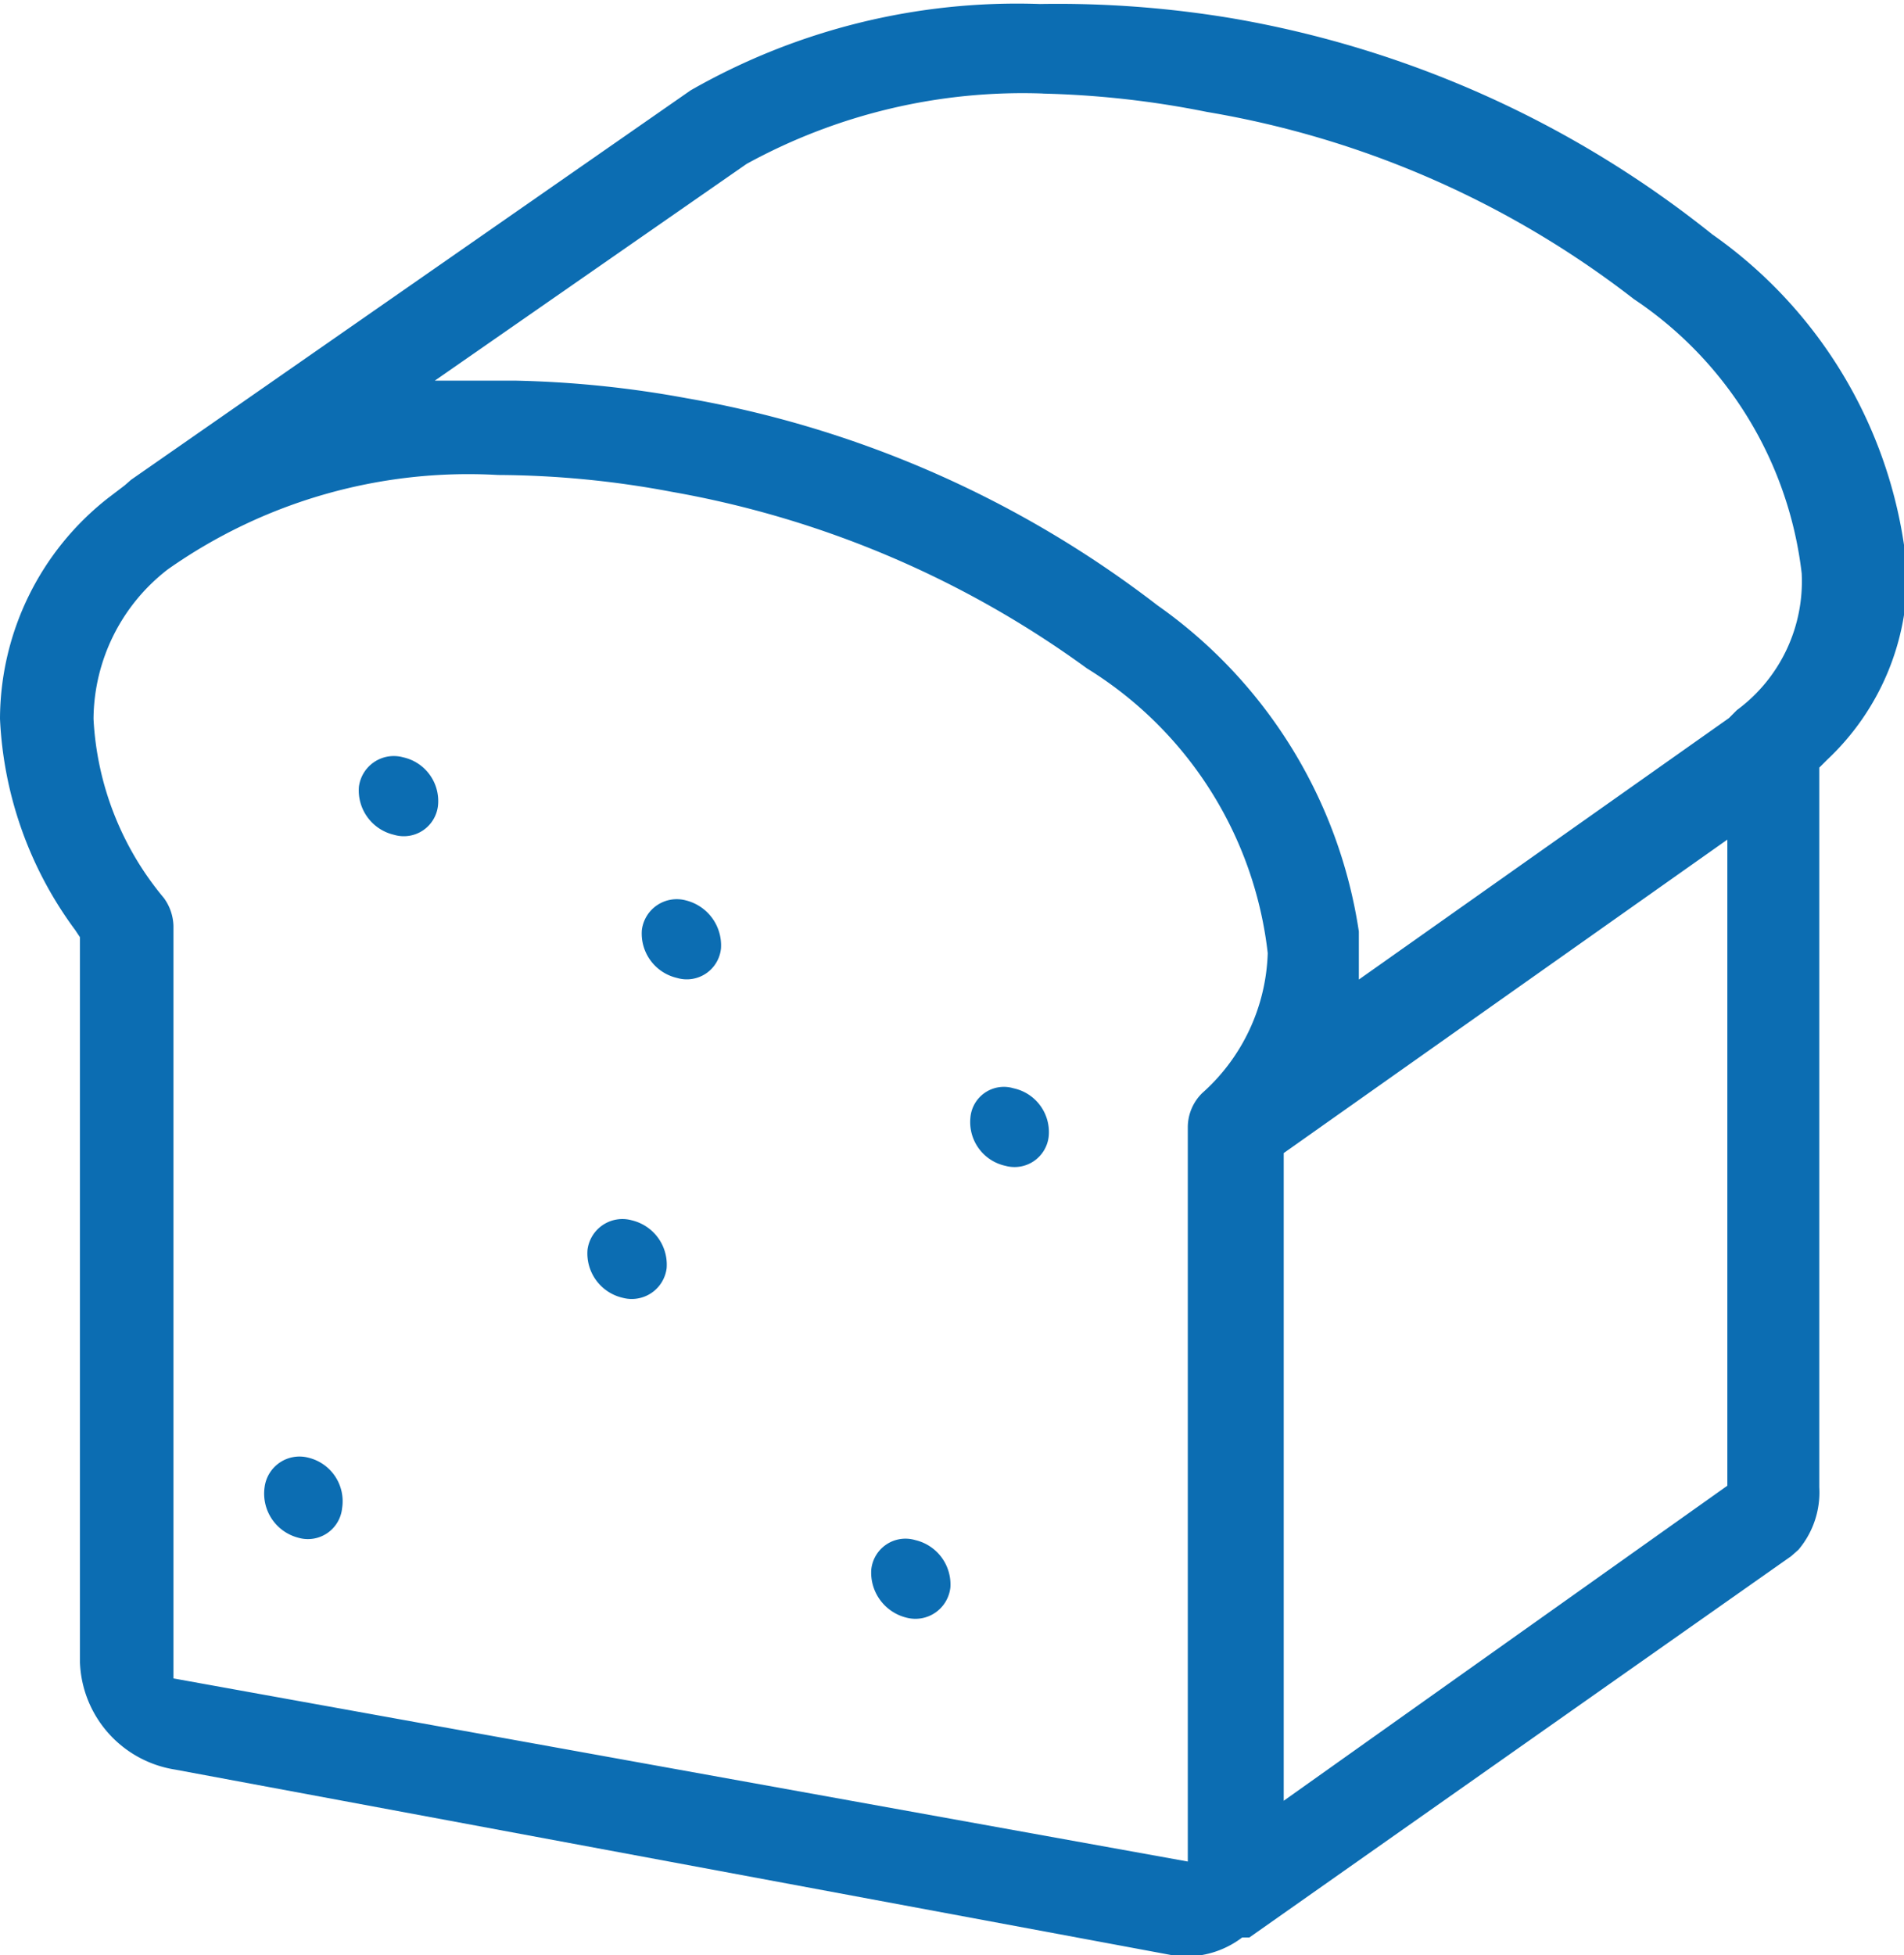 <svg xmlns="http://www.w3.org/2000/svg" id="Layer_1" data-name="Layer 1" viewBox="0 0 23.82 24.45"><path d="M15.48,24a.44.44,0,0,0,.55-.38.57.57,0,0,0-.44-.59.43.43,0,0,0-.55.37A.58.58,0,0,0,15.48,24Z" transform="translate(-4.14 -3.77)" style="fill:#0c6db2"></path><path d="M16.72,18.35a.43.43,0,0,0,.54-.37.56.56,0,0,0-.44-.6.42.42,0,0,0-.54.37A.56.56,0,0,0,16.72,18.35Z" transform="translate(-4.14 -3.77)" style="fill:#0c6db2"></path><path d="M12.61,16a.43.43,0,0,0,.55-.37.58.58,0,0,0-.44-.6.44.44,0,0,0-.55.37A.57.57,0,0,0,12.61,16Z" transform="translate(-4.14 -3.77)" style="fill:#0c6db2"></path><path d="M11.93,20a.44.44,0,0,0,.55-.37.57.57,0,0,0-.44-.6.44.44,0,0,0-.55.37A.57.57,0,0,0,11.93,20Z" transform="translate(-4.14 -3.77)" style="fill:#0c6db2"></path><path d="M9.07,14.21a.43.43,0,0,0,.55-.37.56.56,0,0,0-.44-.6.44.44,0,0,0-.55.37A.57.57,0,0,0,9.07,14.21Z" transform="translate(-4.14 -3.77)" style="fill:#0c6db2"></path><path d="M7.87,23a.43.43,0,0,0,.55-.37A.56.56,0,0,0,8,22a.44.44,0,0,0-.55.37A.57.57,0,0,0,7.87,23Z" transform="translate(-4.14 -3.77)" style="fill:#0c6db2"></path><path d="M19.1,28.23l-.25,0L6.33,25.9a1.41,1.41,0,0,1-1.19-1.35V15.49l-.06-.09a4.8,4.8,0,0,1-.94-2.64A3.52,3.52,0,0,1,5.49,10l.21-.16,0,0,0,0,.08-.07,7-4.87h0a8.23,8.23,0,0,1,4.37-1.08A13.23,13.23,0,0,1,19.56,4a13.16,13.16,0,0,1,6,2.7A5.78,5.78,0,0,1,28,10.92,3.17,3.17,0,0,1,27,13.27l-.1.1v9a1.11,1.11,0,0,1-.26.78l-.09.08L19.77,28l-.09,0h0A1.16,1.16,0,0,1,19.1,28.23ZM10.37,9.71a6.53,6.53,0,0,0-4.13,1.18,2.38,2.38,0,0,0-.93,1.87A3.79,3.79,0,0,0,6.19,15a.62.62,0,0,1,.12.35v9.41L19,27.05V17.86a.6.6,0,0,1,.18-.42A2.44,2.44,0,0,0,20,15.69a4.82,4.82,0,0,0-2.26-3.56,12.5,12.5,0,0,0-5.2-2.21A11.92,11.92,0,0,0,10.37,9.71Zm9.83,8.48v8.1l5.55-3.94V14.27Zm-3-13.25a7.18,7.18,0,0,0-3.72.88h0L9.58,8.53l1,0a13.29,13.29,0,0,1,2.15.22,13.41,13.41,0,0,1,5.89,2.59,6.09,6.09,0,0,1,2.52,4.08l0,.6,4.63-3.27,0,0,.1-.1a2,2,0,0,0,.81-1.71,4.79,4.79,0,0,0-2.1-3.43,11.94,11.94,0,0,0-5.34-2.34A11.74,11.74,0,0,0,17.17,4.94Z" transform="translate(-4.14 -3.77)" style="fill:#0c6db2"></path></svg>